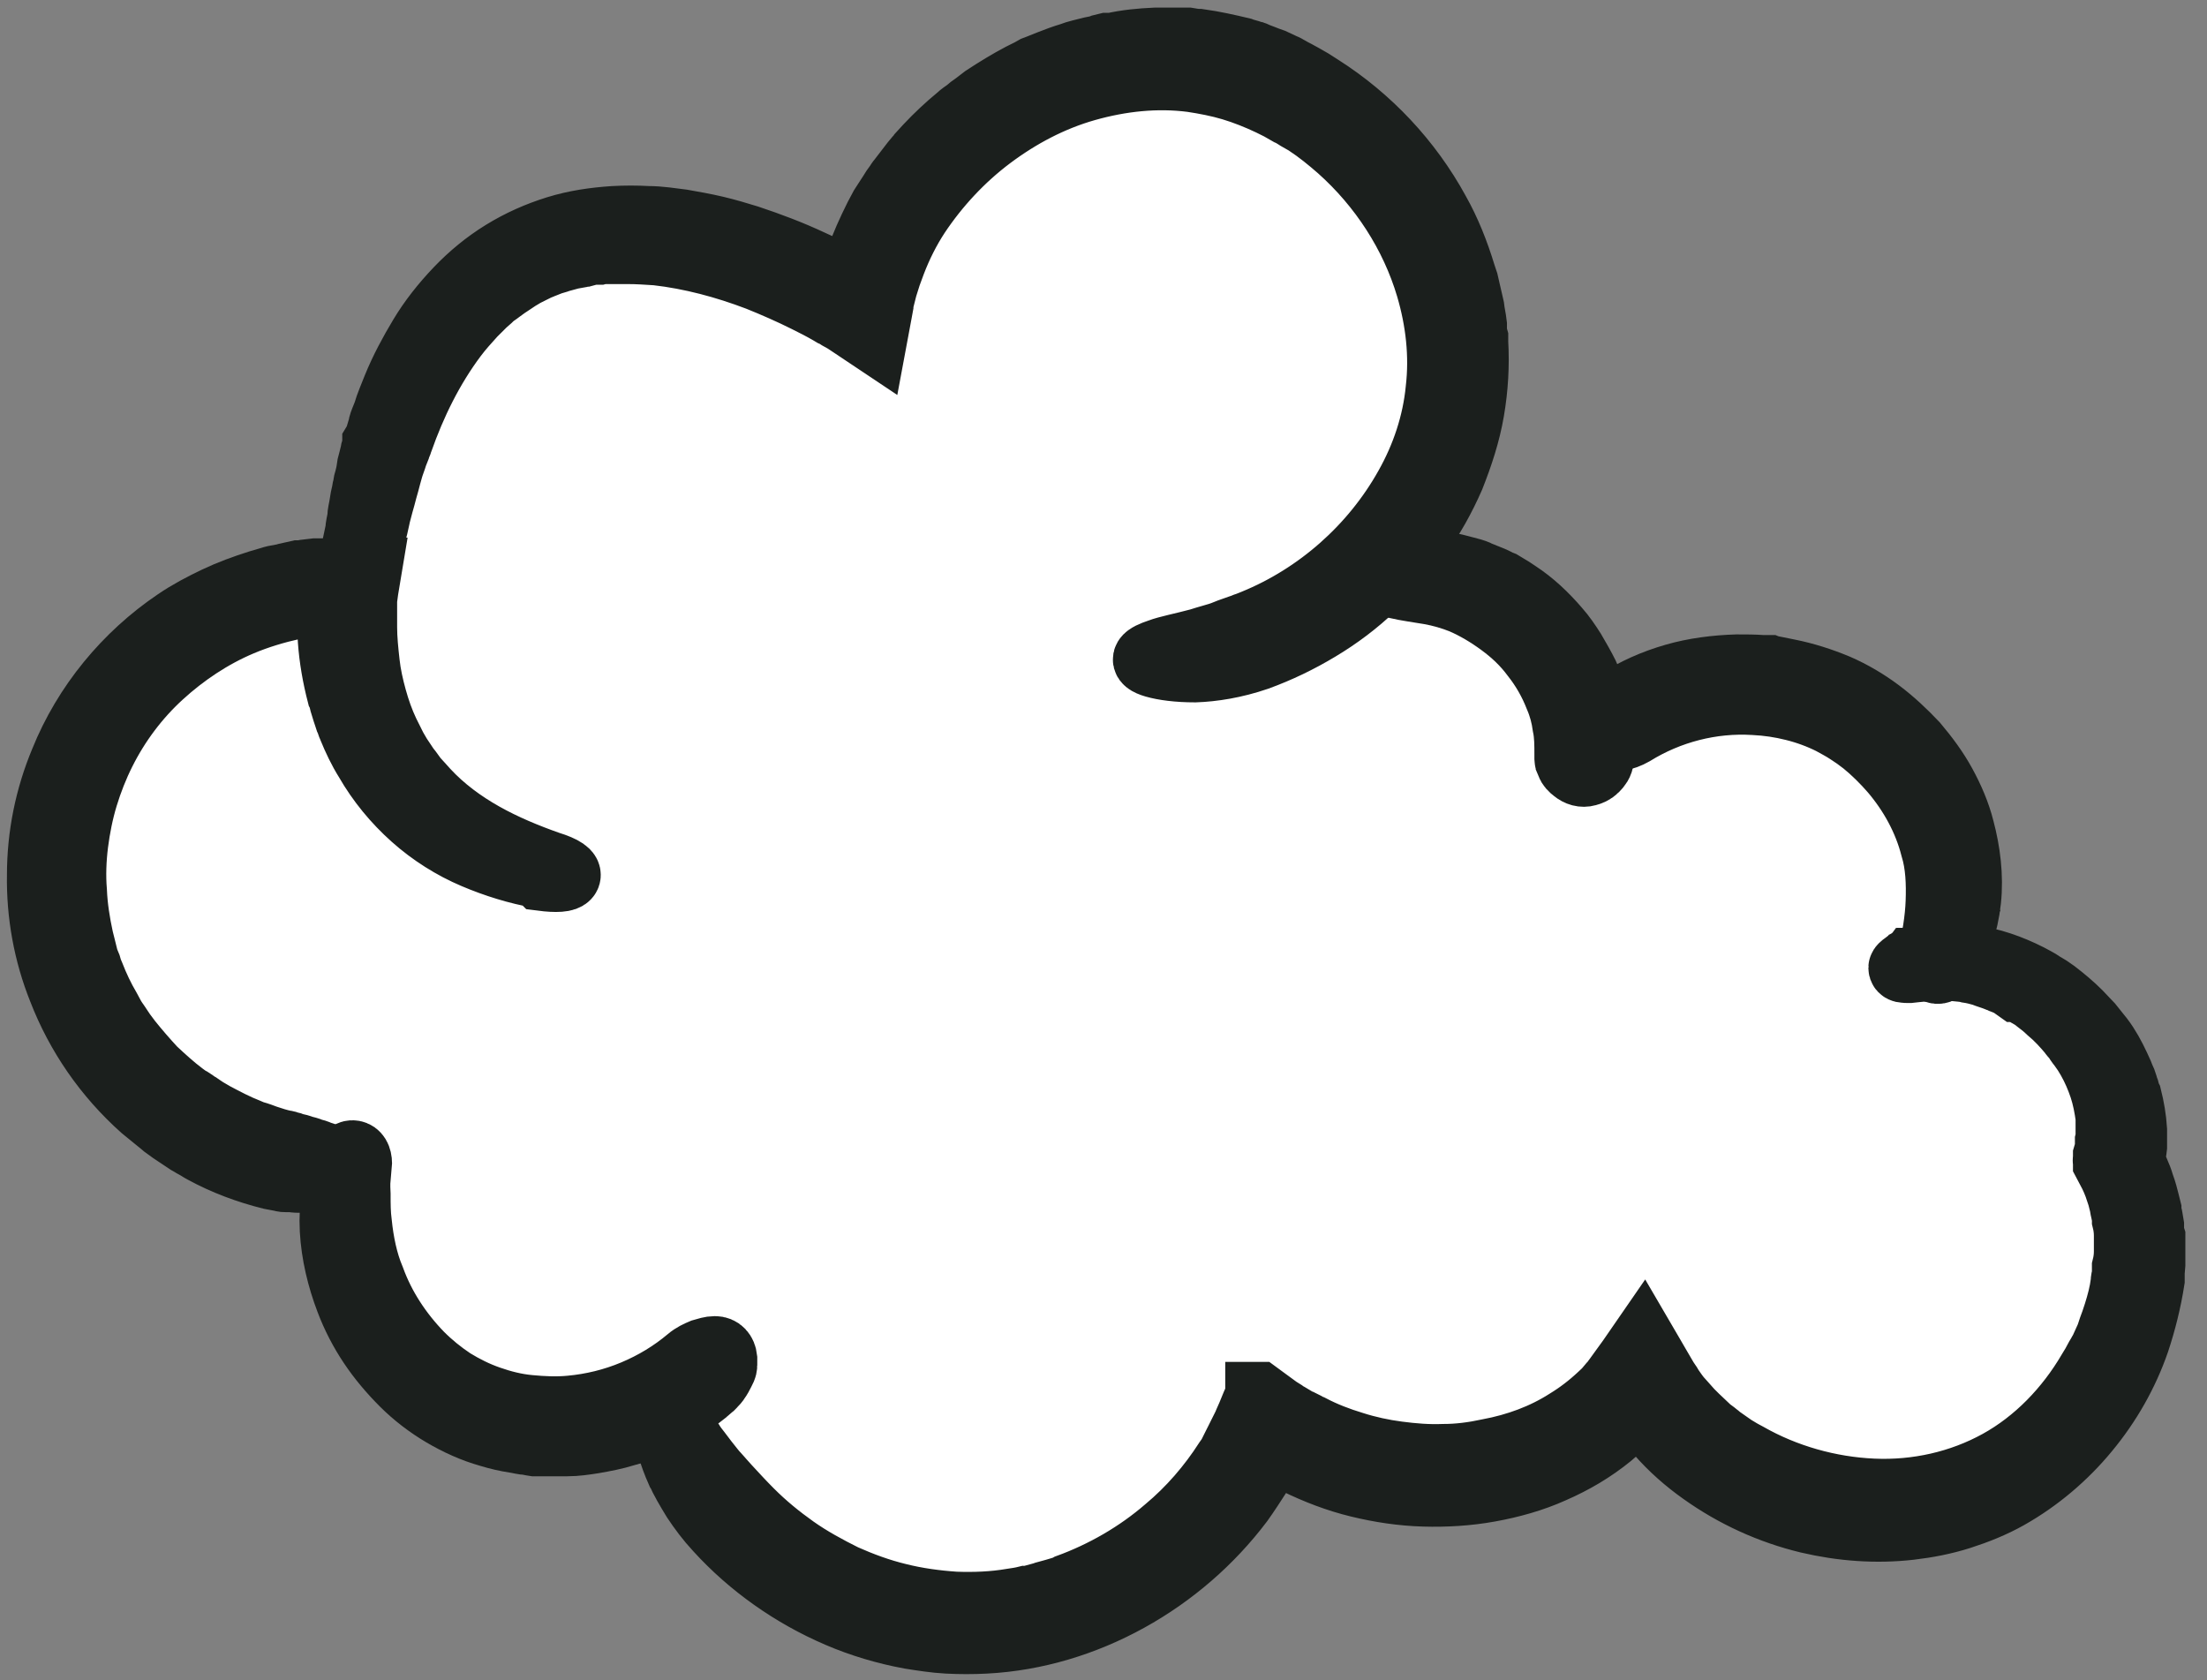 <svg width="67" height="51" viewBox="0 0 67 51" fill="none" xmlns="http://www.w3.org/2000/svg">
<rect x="0" y="0" width="67" height="51" fill="#808080" stroke="none"/>
<path d="M19.041 43.327L19.974 42.851L20.787 44.418L23.307 47.236L27.434 49.319L31.442 49.041L34.914 47.434L38.288 43.228L42.176 44.775L47.097 44.081L49.538 42.097L50.808 43.327L54.28 45.886L59.201 45.668L62.931 43.684L64.637 39.974V36.303L64.498 34.16L62.713 30.827L60.689 29.616L58.863 29.22L58.665 23.465L53.982 20.826L48.307 21.977L44.974 17.91L41.72 17.255L42.514 15.568L44.26 12.85L43.942 9.199L42.672 5.905L40.113 3.524L36.264 1.798L32.295 2.175L29.398 3.941L25.847 9.358L21.402 7.314L16.184 7.493L11.799 12.275L10.489 17.771L6.084 18.941L1.679 24.259L3.445 31.858L10.549 35.628L10.926 39.18L12.89 41.958L16.164 43.287L19.001 43.327H19.041Z" fill="white" stroke="#1B1F1D" stroke-width="1.131"/>
<path d="M10.826 16.521C10.826 16.382 10.846 16.263 10.866 16.124C10.866 15.985 10.906 15.866 10.926 15.727C10.926 15.588 10.965 15.469 10.985 15.33C11.005 15.191 11.025 15.072 11.065 14.933C11.065 14.874 11.084 14.794 11.104 14.735C11.104 14.675 11.124 14.596 11.144 14.537C11.184 14.398 11.204 14.279 11.223 14.14C11.263 14.001 11.283 13.882 11.322 13.743C11.322 13.683 11.362 13.604 11.382 13.544V13.445L11.442 13.346C11.481 13.207 11.521 13.088 11.561 12.949C11.561 12.89 11.6 12.81 11.62 12.751L11.7 12.552C11.779 12.275 11.898 12.017 11.997 11.759C12.215 11.223 12.493 10.707 12.791 10.211C13.088 9.715 13.465 9.239 13.882 8.802C14.299 8.366 14.755 7.989 15.271 7.671C15.787 7.354 16.323 7.116 16.898 6.937C17.474 6.759 18.049 6.679 18.624 6.64C18.981 6.62 19.319 6.62 19.676 6.64C20.033 6.64 20.37 6.699 20.708 6.739C21.045 6.798 21.382 6.858 21.72 6.937C22.057 7.017 22.394 7.116 22.712 7.215C23.366 7.433 24.001 7.671 24.636 7.969C24.954 8.108 25.251 8.267 25.549 8.425L25.767 8.544H25.807C25.807 8.544 25.847 8.584 25.866 8.604V8.564C25.866 8.564 25.866 8.544 25.866 8.525L25.886 8.425C25.886 8.366 25.926 8.306 25.946 8.247C25.986 8.128 26.005 8.009 26.045 7.909C26.204 7.453 26.402 7.017 26.62 6.58L26.779 6.282L26.958 6.005C26.958 6.005 27.077 5.826 27.136 5.727L27.236 5.588C27.236 5.588 27.295 5.489 27.335 5.449L27.533 5.191C27.533 5.191 27.672 5.013 27.732 4.933L27.831 4.814C27.831 4.814 27.91 4.735 27.93 4.695L28.148 4.457C28.446 4.14 28.763 3.842 29.101 3.564C29.18 3.485 29.279 3.425 29.359 3.366L29.478 3.266C29.478 3.266 29.557 3.207 29.617 3.167L29.875 2.969L30.152 2.79C30.529 2.552 30.906 2.334 31.283 2.155L31.422 2.076C31.422 2.076 31.521 2.036 31.581 2.016C31.68 1.977 31.779 1.937 31.879 1.897C32.077 1.818 32.295 1.739 32.494 1.679C32.692 1.6 32.91 1.56 33.129 1.501C33.228 1.481 33.347 1.461 33.446 1.421L33.605 1.382H33.764C34.2 1.282 34.637 1.243 35.073 1.223H35.41C35.529 1.223 35.629 1.223 35.748 1.223C35.807 1.223 35.867 1.223 35.906 1.223H36.065C36.184 1.243 36.283 1.262 36.403 1.262C36.839 1.322 37.276 1.421 37.692 1.52C37.791 1.56 37.91 1.58 38.01 1.62C38.069 1.62 38.109 1.659 38.168 1.679L38.327 1.739C38.426 1.778 38.526 1.818 38.645 1.858L38.942 1.997C38.942 1.997 39.041 2.036 39.101 2.076L39.24 2.155C39.24 2.155 39.438 2.255 39.538 2.314L39.815 2.473L40.093 2.651C41.561 3.584 42.791 4.894 43.625 6.421C43.962 7.017 44.22 7.671 44.419 8.326L44.458 8.445L44.498 8.564L44.557 8.822C44.557 8.822 44.597 9.001 44.617 9.08L44.676 9.338C44.696 9.517 44.736 9.675 44.756 9.854V10.112L44.795 10.251C44.795 10.29 44.795 10.33 44.795 10.39C44.835 11.084 44.795 11.779 44.676 12.473C44.557 13.168 44.339 13.822 44.081 14.477C43.803 15.112 43.466 15.727 43.05 16.283C42.653 16.838 42.176 17.354 41.68 17.83C41.184 18.306 40.629 18.723 40.033 19.08C39.438 19.438 38.823 19.735 38.168 19.973C37.474 20.211 36.819 20.311 36.283 20.33C35.748 20.33 35.331 20.271 35.053 20.192C34.577 20.053 34.775 19.914 35.192 19.775C35.45 19.676 35.887 19.596 36.403 19.457C36.522 19.418 36.66 19.378 36.799 19.338C36.938 19.299 37.077 19.259 37.216 19.199C37.355 19.14 37.494 19.1 37.653 19.041C37.732 19.021 37.791 18.981 37.871 18.961L37.97 18.922L38.069 18.882C40.014 18.088 41.68 16.62 42.712 14.775C43.228 13.862 43.565 12.85 43.664 11.818C43.784 10.787 43.665 9.735 43.367 8.723C42.891 7.116 41.938 5.647 40.669 4.517C40.351 4.239 40.033 3.981 39.676 3.743C39.637 3.703 39.597 3.683 39.538 3.663L39.399 3.584C39.399 3.584 39.22 3.465 39.121 3.425L38.843 3.266L38.565 3.128C38.188 2.949 37.791 2.79 37.395 2.671C36.998 2.552 36.581 2.473 36.184 2.413C35.113 2.274 34.022 2.393 32.97 2.691C31.918 2.989 30.946 3.505 30.073 4.159C29.2 4.814 28.446 5.628 27.851 6.521C27.553 6.977 27.315 7.453 27.117 7.969L26.978 8.346L26.859 8.723L26.779 9.04C26.779 9.04 26.74 9.179 26.74 9.259L26.7 9.477L26.541 10.33C26.303 10.171 26.065 10.013 25.827 9.854L25.648 9.735L25.47 9.636C25.47 9.636 25.351 9.556 25.291 9.536L25.192 9.477C24.954 9.338 24.716 9.219 24.478 9.1C24.001 8.862 23.505 8.644 23.009 8.445C22.017 8.068 20.985 7.79 19.934 7.671C19.636 7.652 19.358 7.632 19.061 7.632C18.922 7.632 18.763 7.632 18.624 7.632C18.545 7.632 18.485 7.632 18.406 7.632C18.327 7.632 18.267 7.632 18.188 7.652H17.97L17.751 7.711H17.652L17.553 7.751L17.335 7.79L17.116 7.85C17.116 7.85 17.037 7.85 17.017 7.87L16.918 7.909C16.918 7.909 16.779 7.949 16.72 7.969L16.521 8.048C16.521 8.048 16.462 8.068 16.422 8.088L16.323 8.128L16.124 8.227L15.926 8.326L15.827 8.386L15.727 8.445L15.549 8.564C15.549 8.564 15.43 8.644 15.37 8.683C15.251 8.763 15.132 8.862 15.013 8.941C14.954 8.981 14.894 9.04 14.854 9.08L14.696 9.219L14.537 9.378C14.537 9.378 14.438 9.477 14.378 9.536C14.18 9.755 13.981 9.973 13.803 10.211C13.088 11.164 12.553 12.255 12.156 13.386C12.136 13.465 12.096 13.525 12.076 13.604L12.037 13.703L11.997 13.803C11.957 13.941 11.898 14.08 11.858 14.219C11.819 14.358 11.779 14.497 11.739 14.656C11.7 14.794 11.66 14.933 11.62 15.092C11.581 15.231 11.541 15.37 11.501 15.529C11.461 15.668 11.442 15.806 11.402 15.965C11.362 16.104 11.342 16.243 11.303 16.382C11.283 16.521 11.243 16.66 11.223 16.799C11.204 16.898 11.184 16.977 11.164 17.056C11.164 17.136 11.124 17.215 11.104 17.275C11.065 17.414 11.045 17.513 11.005 17.592C10.946 17.751 10.886 17.811 10.826 17.771C10.787 17.731 10.747 17.612 10.727 17.394C10.727 17.295 10.727 17.156 10.727 17.017C10.727 16.878 10.727 16.719 10.767 16.541L10.826 16.521Z" fill="#1B1F1D" stroke="#1B1F1D" stroke-width="1.984"/>
<path d="M42.335 17.295C42.652 17.156 43.009 17.076 43.386 17.096C43.763 17.096 44.121 17.176 44.478 17.275L44.696 17.334C44.696 17.334 44.835 17.374 44.894 17.414L44.994 17.453C44.994 17.453 45.053 17.473 45.093 17.493L45.291 17.573C45.291 17.573 45.43 17.632 45.49 17.672L45.589 17.711L45.688 17.771L45.886 17.89L46.065 18.009C46.521 18.307 46.918 18.684 47.275 19.1C47.454 19.299 47.613 19.537 47.752 19.755C47.891 19.993 48.029 20.231 48.148 20.469C48.327 20.866 48.466 21.283 48.545 21.719C48.625 22.156 48.645 22.612 48.605 23.049C48.605 23.168 48.525 23.267 48.446 23.346C48.367 23.426 48.267 23.465 48.188 23.485C48.049 23.525 47.91 23.485 47.791 23.386C47.712 23.327 47.652 23.267 47.613 23.168C47.613 23.128 47.573 23.088 47.573 23.049C47.573 23.009 47.573 22.969 47.573 22.91C47.573 22.612 47.573 22.315 47.514 22.037C47.474 21.739 47.395 21.442 47.275 21.164C47.097 20.707 46.859 20.291 46.561 19.914C46.283 19.537 45.946 19.219 45.569 18.942C45.192 18.664 44.795 18.426 44.379 18.247C44.081 18.128 43.744 18.029 43.406 17.969C43.069 17.91 42.732 17.87 42.394 17.791C42.156 17.751 42.136 17.414 42.355 17.314L42.335 17.295Z" fill="#1B1F1D" stroke="#1B1F1D" stroke-width="1.984"/>
<path d="M58.923 29.041C59.518 29.001 60.133 29.08 60.728 29.279C61.026 29.378 61.304 29.497 61.581 29.636C61.72 29.715 61.859 29.775 61.998 29.874C62.058 29.914 62.137 29.953 62.196 29.993C62.256 30.033 62.335 30.092 62.395 30.132C62.653 30.331 62.891 30.529 63.129 30.767C63.248 30.886 63.347 31.005 63.466 31.124L63.625 31.323L63.704 31.422L63.784 31.521C63.982 31.779 64.141 32.077 64.28 32.374L64.379 32.592C64.379 32.592 64.439 32.751 64.478 32.831L64.518 32.95C64.518 32.95 64.538 33.029 64.558 33.069C64.578 33.148 64.597 33.227 64.637 33.307C64.716 33.624 64.776 33.962 64.796 34.299C64.796 34.378 64.796 34.477 64.796 34.557V34.815C64.796 34.815 64.776 34.993 64.756 35.073V35.251C64.756 35.251 64.756 35.291 64.756 35.311L64.796 35.41V35.469L64.855 35.529L64.954 35.767C64.954 35.767 65.014 35.926 65.034 36.005C65.093 36.164 65.133 36.323 65.173 36.481C65.193 36.561 65.212 36.64 65.232 36.719V36.839C65.232 36.839 65.272 36.918 65.272 36.958L65.312 37.196V37.434L65.351 37.553V37.672V37.91V38.148V38.267V38.386L65.331 38.624V38.862C65.232 39.497 65.073 40.132 64.875 40.727C64.538 41.7 64.022 42.612 63.347 43.426C62.693 44.22 61.879 44.914 60.966 45.43C60.51 45.688 60.014 45.886 59.518 46.045C59.022 46.204 58.506 46.303 57.99 46.363C56.958 46.482 55.907 46.402 54.895 46.164C53.744 45.886 52.653 45.39 51.68 44.696C51.204 44.359 50.748 43.962 50.351 43.505C50.153 43.287 49.954 43.049 49.776 42.811L49.736 42.751V42.712C49.736 42.712 49.736 42.712 49.736 42.732L49.696 42.771L49.617 42.87C49.398 43.128 49.141 43.367 48.883 43.585C48.347 44.021 47.772 44.359 47.137 44.636C46.522 44.914 45.867 45.093 45.212 45.212C44.557 45.331 43.883 45.37 43.228 45.351C42.553 45.331 41.898 45.232 41.244 45.073C40.589 44.914 39.974 44.676 39.359 44.378C39.2 44.299 39.061 44.22 38.922 44.14C38.843 44.101 38.783 44.061 38.704 44.021L38.644 43.982L38.585 44.101L38.466 44.319L38.406 44.438L38.347 44.537L38.228 44.755C38.049 45.033 37.87 45.311 37.672 45.589C36.759 46.799 35.589 47.811 34.259 48.545C32.93 49.279 31.442 49.736 29.914 49.815C29.537 49.835 29.14 49.835 28.763 49.815C28.386 49.795 28.009 49.736 27.632 49.676C26.878 49.537 26.144 49.319 25.45 49.021C24.061 48.426 22.791 47.533 21.779 46.422C21.501 46.124 21.283 45.827 21.084 45.529C20.985 45.37 20.906 45.232 20.826 45.093C20.787 45.013 20.747 44.954 20.707 44.874C20.668 44.795 20.648 44.736 20.608 44.676C20.37 44.14 20.251 43.684 20.211 43.386C20.172 43.128 20.211 43.029 20.291 43.029C20.33 43.029 20.39 43.069 20.45 43.128C20.489 43.148 20.509 43.188 20.549 43.228C20.588 43.267 20.628 43.307 20.648 43.347C20.688 43.406 20.747 43.466 20.807 43.545C20.866 43.624 20.926 43.704 21.005 43.803C21.065 43.902 21.144 44.001 21.223 44.101C21.303 44.2 21.382 44.319 21.481 44.438C21.58 44.557 21.66 44.676 21.779 44.795C21.838 44.855 21.878 44.914 21.938 44.974C21.997 45.033 22.037 45.093 22.096 45.152C22.315 45.39 22.553 45.648 22.791 45.886C23.207 46.303 23.644 46.66 24.12 46.998C24.596 47.335 25.112 47.613 25.628 47.871C26.164 48.109 26.7 48.307 27.275 48.446C27.831 48.585 28.406 48.664 29.001 48.704C29.577 48.724 30.152 48.704 30.727 48.605C30.866 48.585 31.005 48.565 31.164 48.525C31.243 48.525 31.303 48.505 31.382 48.486L31.601 48.426H31.7L31.799 48.367L32.017 48.307L32.216 48.248C32.216 48.248 32.355 48.208 32.414 48.168C33.505 47.771 34.537 47.176 35.41 46.422C36.124 45.827 36.739 45.113 37.236 44.339L37.335 44.2L37.414 44.041L37.493 43.882L37.573 43.724L37.652 43.565L37.771 43.327C37.771 43.327 37.831 43.208 37.851 43.148L37.93 42.97L38.069 42.632L38.148 42.454L38.188 42.374V42.335H38.208L38.505 42.553L38.803 42.771L38.962 42.87L39.041 42.93L39.12 42.97L39.319 43.089C39.319 43.089 39.418 43.148 39.478 43.168L39.636 43.247C39.636 43.247 39.736 43.307 39.795 43.327C40.212 43.545 40.629 43.704 41.085 43.843C41.521 43.982 41.978 44.081 42.434 44.14C42.891 44.2 43.347 44.239 43.823 44.22C44.279 44.22 44.736 44.16 45.192 44.061C46.045 43.902 46.859 43.605 47.573 43.148C47.93 42.93 48.268 42.672 48.585 42.374C48.664 42.295 48.744 42.236 48.803 42.156L48.903 42.037L48.962 41.978C48.962 41.978 48.982 41.938 49.002 41.918L49.061 41.839C49.2 41.64 49.339 41.462 49.478 41.263L49.875 40.688L50.153 41.164L50.291 41.402L50.43 41.64L50.569 41.878L50.649 41.997C50.649 41.997 50.708 42.077 50.708 42.097L50.847 42.295C50.847 42.295 50.946 42.434 51.006 42.493C51.065 42.553 51.105 42.612 51.164 42.672L51.323 42.851C51.323 42.851 51.383 42.91 51.403 42.93L51.482 43.009C51.601 43.128 51.72 43.228 51.839 43.347C51.899 43.406 51.958 43.446 52.038 43.505L52.137 43.585C52.137 43.585 52.196 43.624 52.236 43.664L52.434 43.803L52.633 43.942L52.732 44.001L52.831 44.061C52.831 44.061 52.97 44.14 53.049 44.18C54.2 44.835 55.53 45.212 56.859 45.271C58.188 45.331 59.518 45.033 60.669 44.398C61.819 43.763 62.772 42.771 63.447 41.62C63.486 41.561 63.526 41.481 63.566 41.422C63.605 41.343 63.645 41.283 63.685 41.204L63.744 41.105C63.744 41.105 63.784 41.025 63.804 41.005L63.903 40.787L64.002 40.569L64.042 40.45L64.081 40.331C64.081 40.331 64.141 40.172 64.161 40.112L64.24 39.874C64.339 39.557 64.419 39.259 64.458 38.942C64.458 38.862 64.478 38.783 64.498 38.704V38.466C64.538 38.307 64.558 38.148 64.558 37.989C64.558 37.831 64.558 37.672 64.558 37.513C64.558 37.354 64.538 37.196 64.498 37.037C64.498 36.878 64.439 36.719 64.419 36.561L64.359 36.323V36.263L64.32 36.204L64.28 36.085L64.24 35.965C64.24 35.965 64.201 35.886 64.201 35.866C64.161 35.787 64.141 35.727 64.101 35.648L63.923 35.311V35.251C63.923 35.251 63.903 35.212 63.923 35.192V35.073L63.982 34.874C63.982 34.834 63.982 34.795 63.982 34.755V34.636C63.982 34.636 64.022 34.477 64.002 34.398C64.002 34.319 64.002 34.239 64.002 34.16V33.922C63.962 33.624 63.903 33.307 63.804 33.009C63.704 32.712 63.585 32.434 63.427 32.156L63.308 31.957L63.169 31.759C63.169 31.759 63.069 31.64 63.03 31.561L62.95 31.461C62.95 31.461 62.891 31.402 62.871 31.362C62.673 31.124 62.454 30.886 62.216 30.688C62.157 30.628 62.097 30.588 62.038 30.529L61.859 30.39C61.859 30.39 61.74 30.291 61.661 30.251C61.621 30.231 61.601 30.211 61.562 30.192L61.462 30.132L61.363 30.073L61.304 30.033H61.244C61.244 30.033 61.105 29.934 61.046 29.894C60.986 29.854 60.907 29.834 60.827 29.795C60.788 29.795 60.768 29.755 60.728 29.755L60.629 29.715C60.49 29.656 60.331 29.616 60.192 29.557C60.054 29.517 59.895 29.477 59.756 29.457C59.617 29.418 59.458 29.418 59.3 29.398C59.141 29.398 59.002 29.378 58.843 29.398C58.426 29.398 58.149 29.438 57.97 29.457C57.792 29.457 57.712 29.457 57.712 29.378C57.712 29.358 57.752 29.319 57.811 29.279C57.831 29.259 57.871 29.239 57.911 29.2C57.911 29.2 57.95 29.18 57.97 29.16C57.99 29.16 58.01 29.14 58.05 29.12C58.149 29.08 58.288 29.021 58.446 28.981C58.486 28.981 58.526 28.981 58.565 28.961C58.585 28.961 58.605 28.961 58.625 28.961C58.645 28.961 58.665 28.961 58.684 28.961C58.784 28.961 58.863 28.942 58.982 28.922L58.923 29.041Z" fill="#1B1F1D" stroke="#1B1F1D" stroke-width="1.984"/>
<path d="M58.605 29.021C58.724 28.485 58.823 27.93 58.843 27.374C58.863 26.818 58.843 26.243 58.684 25.727C58.466 24.874 58.029 24.08 57.454 23.405C57.196 23.108 56.898 22.81 56.581 22.552C56.502 22.493 56.422 22.433 56.343 22.374L56.224 22.294L56.105 22.215C55.926 22.096 55.767 22.017 55.589 21.917C55.232 21.739 54.855 21.6 54.458 21.501C54.061 21.401 53.664 21.342 53.248 21.322C51.958 21.243 50.668 21.58 49.577 22.255C49.438 22.334 49.279 22.394 49.14 22.413C49.001 22.433 48.882 22.433 48.763 22.413C48.585 22.394 48.525 22.255 48.525 22.076C48.525 22.017 48.525 21.957 48.565 21.898C48.605 21.838 48.624 21.759 48.684 21.699C48.704 21.66 48.724 21.62 48.763 21.6C48.803 21.56 48.823 21.54 48.862 21.501C48.902 21.461 48.922 21.441 48.962 21.401C49.001 21.362 49.041 21.342 49.081 21.322C49.616 20.965 50.212 20.707 50.827 20.529C51.442 20.35 52.097 20.27 52.732 20.251C52.99 20.251 53.248 20.251 53.505 20.27H53.704L53.803 20.31H53.902L54.101 20.35L54.299 20.39C54.795 20.489 55.291 20.648 55.767 20.846C56.224 21.044 56.66 21.302 57.057 21.6C57.454 21.898 57.811 22.235 58.148 22.592C58.466 22.969 58.764 23.366 59.002 23.802C59.24 24.239 59.438 24.695 59.557 25.172C59.736 25.846 59.835 26.6 59.756 27.334C59.676 28.068 59.438 28.763 59.081 29.299C58.962 29.477 58.823 29.517 58.744 29.457C58.664 29.398 58.625 29.259 58.664 29.08L58.605 29.021Z" fill="#1B1F1D" stroke="#1B1F1D" stroke-width="1.984"/>
<path d="M10.866 35.411C10.866 35.688 10.846 35.966 10.866 36.264C10.866 36.561 10.866 36.839 10.906 37.137C10.965 37.712 11.084 38.307 11.303 38.823C11.62 39.696 12.136 40.47 12.771 41.125C13.068 41.423 13.386 41.681 13.743 41.919C14.1 42.137 14.457 42.316 14.854 42.454C15.251 42.593 15.648 42.693 16.064 42.732C16.481 42.772 16.898 42.792 17.314 42.752C17.969 42.693 18.624 42.534 19.239 42.276C19.854 42.018 20.41 41.681 20.906 41.264C21.045 41.145 21.184 41.085 21.323 41.026C21.462 40.986 21.581 40.946 21.7 40.946C21.878 40.946 21.977 41.066 21.997 41.244C21.997 41.304 21.997 41.363 21.997 41.443C21.997 41.522 21.957 41.581 21.918 41.661C21.878 41.74 21.838 41.819 21.779 41.899C21.759 41.938 21.719 41.978 21.68 42.018C21.64 42.058 21.62 42.097 21.581 42.117C21.342 42.335 21.065 42.534 20.787 42.712C20.509 42.891 20.211 43.05 19.914 43.188C19.616 43.327 19.299 43.447 18.981 43.526C18.664 43.625 18.346 43.685 18.009 43.744C17.751 43.784 17.493 43.824 17.215 43.824C17.076 43.824 16.957 43.824 16.819 43.824C16.759 43.824 16.68 43.824 16.62 43.824C16.561 43.824 16.481 43.824 16.422 43.824H16.223C16.223 43.824 16.084 43.804 16.025 43.784C15.886 43.784 15.767 43.744 15.628 43.724C15.37 43.685 15.112 43.625 14.854 43.546C14.358 43.407 13.882 43.188 13.445 42.931C13.009 42.673 12.592 42.355 12.235 41.998C11.878 41.641 11.541 41.244 11.263 40.827C10.985 40.411 10.747 39.954 10.568 39.478C10.31 38.803 10.132 38.069 10.092 37.335C10.053 36.601 10.171 35.847 10.449 35.232C10.549 35.014 10.668 34.974 10.767 35.014C10.866 35.053 10.925 35.192 10.906 35.391L10.866 35.411Z" fill="#1B1F1D" stroke="#1B1F1D" stroke-width="1.984"/>
<path d="M16.362 26.58C15.707 26.461 15.052 26.263 14.398 25.985C13.743 25.707 13.108 25.31 12.552 24.814C11.997 24.318 11.521 23.743 11.144 23.088C10.945 22.771 10.786 22.433 10.648 22.096C10.608 22.017 10.588 21.917 10.548 21.838L10.509 21.719L10.469 21.6L10.39 21.342C10.39 21.342 10.35 21.163 10.31 21.084C10.171 20.548 10.072 19.993 10.033 19.437C10.013 19.159 10.013 18.882 10.013 18.604C10.013 18.524 10.013 18.465 10.013 18.386V18.346C10.013 18.346 10.013 18.286 10.013 18.267H9.973C9.973 18.267 9.953 18.267 9.933 18.267H9.735C9.596 18.306 9.457 18.326 9.318 18.346C9.179 18.346 9.04 18.386 8.901 18.425C8.366 18.544 7.83 18.703 7.314 18.921C6.421 19.298 5.588 19.854 4.874 20.509C4.159 21.163 3.564 21.957 3.128 22.83C2.909 23.267 2.731 23.723 2.592 24.179C2.453 24.636 2.354 25.132 2.294 25.608C2.235 26.084 2.215 26.58 2.255 27.056C2.274 27.533 2.354 28.029 2.453 28.485C2.493 28.664 2.552 28.862 2.592 29.041C2.612 29.14 2.651 29.219 2.691 29.318L2.731 29.457L2.79 29.596C2.929 29.953 3.088 30.291 3.286 30.628L3.425 30.886C3.425 30.886 3.524 31.045 3.584 31.124L3.663 31.243L3.743 31.362C3.743 31.362 3.862 31.521 3.921 31.6C4.159 31.898 4.417 32.195 4.675 32.473C4.953 32.731 5.231 32.989 5.548 33.227C5.628 33.287 5.707 33.346 5.786 33.386L5.905 33.465C5.905 33.465 5.985 33.525 6.024 33.545C6.104 33.604 6.183 33.644 6.263 33.703L6.501 33.842C6.838 34.021 7.175 34.199 7.532 34.338L7.671 34.398L7.81 34.438C7.81 34.438 7.989 34.497 8.088 34.537C8.267 34.596 8.445 34.656 8.644 34.696C8.683 34.696 8.743 34.715 8.782 34.735C8.822 34.735 8.882 34.755 8.921 34.775C9.021 34.795 9.1 34.815 9.199 34.854C9.278 34.874 9.378 34.894 9.457 34.934C9.536 34.953 9.616 34.973 9.695 35.013C9.834 35.053 9.973 35.112 10.092 35.152C10.211 35.191 10.31 35.231 10.39 35.271C10.667 35.41 10.568 35.549 10.29 35.688C10.211 35.727 10.092 35.767 9.953 35.787C9.814 35.807 9.636 35.826 9.457 35.826C9.358 35.826 9.259 35.826 9.159 35.826C9.06 35.826 8.961 35.826 8.862 35.807C8.802 35.807 8.763 35.807 8.703 35.807C8.644 35.807 8.604 35.807 8.544 35.787C8.445 35.767 8.326 35.747 8.227 35.727C7.513 35.549 6.818 35.291 6.163 34.934C6.084 34.894 6.005 34.834 5.925 34.795C5.846 34.755 5.766 34.696 5.687 34.656L5.449 34.497L5.33 34.418L5.211 34.338L4.993 34.18C4.993 34.18 4.854 34.06 4.774 34.001C4.695 33.941 4.636 33.882 4.556 33.822L4.338 33.644C3.227 32.652 2.374 31.422 1.838 30.033C1.401 28.941 1.183 27.751 1.203 26.56C1.203 25.37 1.441 24.199 1.897 23.108C2.592 21.382 3.822 19.893 5.35 18.862C5.727 18.604 6.143 18.386 6.56 18.187C6.977 17.989 7.413 17.83 7.85 17.691L8.187 17.592C8.306 17.552 8.405 17.532 8.525 17.512C8.584 17.512 8.644 17.493 8.703 17.473L8.882 17.433L9.06 17.393C9.06 17.393 9.179 17.393 9.239 17.374L9.576 17.334C9.576 17.334 9.695 17.334 9.755 17.334H9.933L10.092 17.314H10.251H10.568H11.203L11.104 17.909L11.064 18.207C11.064 18.207 11.064 18.306 11.064 18.346C11.064 18.366 11.064 18.386 11.064 18.425V18.485C11.064 18.485 11.064 18.663 11.064 18.762C11.064 18.862 11.064 18.941 11.064 19.04C11.064 19.398 11.104 19.774 11.144 20.132C11.183 20.489 11.263 20.846 11.362 21.203C11.461 21.56 11.58 21.898 11.739 22.235C11.778 22.314 11.818 22.394 11.858 22.473L11.917 22.592L11.977 22.711L12.116 22.949L12.275 23.187L12.354 23.306L12.433 23.405L12.592 23.624C12.592 23.624 12.711 23.763 12.771 23.822C12.83 23.882 12.89 23.961 12.949 24.021C13.445 24.556 14.04 24.993 14.675 25.35C15.31 25.707 15.985 25.985 16.66 26.223C17.116 26.362 17.294 26.501 17.235 26.6C17.175 26.699 16.898 26.719 16.441 26.66L16.362 26.58Z" fill="#1B1F1D" stroke="#1B1F1D" stroke-width="1.984"/>
</svg>
